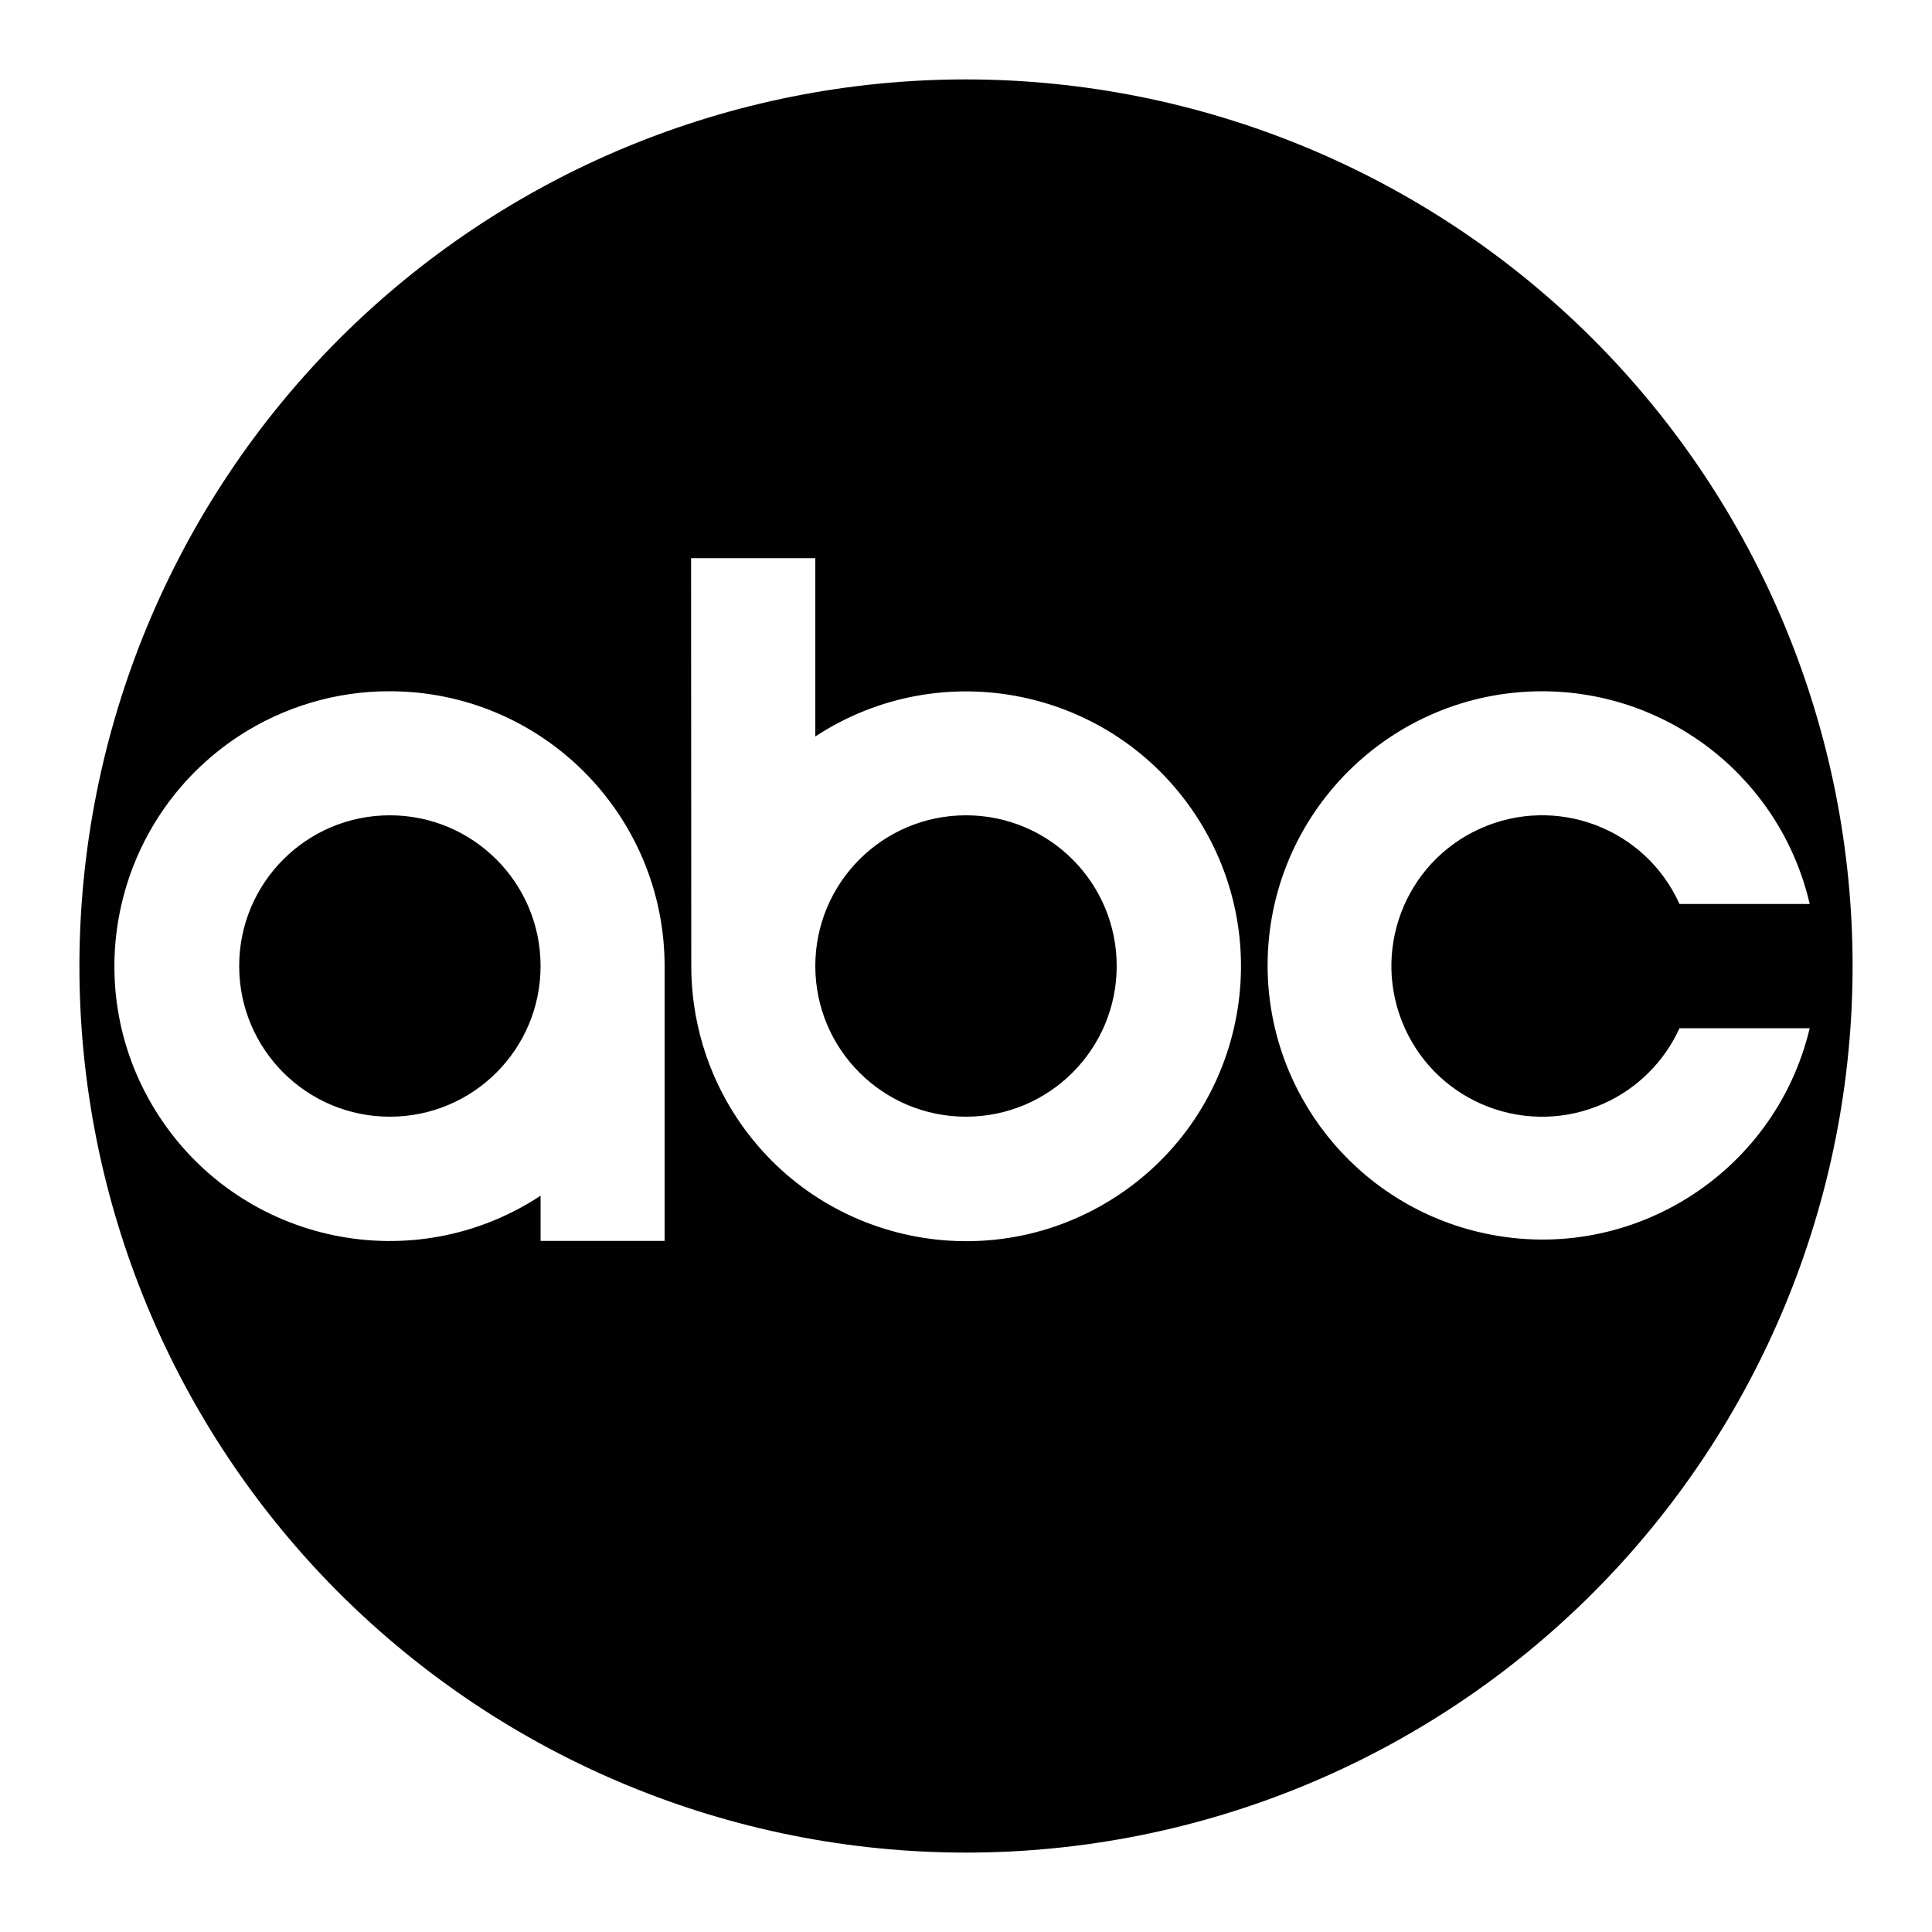 <?xml version="1.0" encoding="utf-8"?>
<!-- Generator: Adobe Illustrator 23.0.1, SVG Export Plug-In . SVG Version: 6.00 Build 0)  -->
<svg version="1.1" id="Layer_1" xmlns="http://www.w3.org/2000/svg" xmlns:xlink="http://www.w3.org/1999/xlink" x="0px" y="0px"
	 viewBox="0 0 1000 1000" style="enable-background:new 0 0 1000 1000;" xml:space="preserve">
<style type="text/css">
	.st0{fill:#010101;}
</style>
<path class="st0" d="M500,41.1c-121.7,0-238.4,48.3-324.5,134.4C89.5,261.6,41.2,378.3,41.1,500c0,121.7,48.3,238.4,134.4,324.5
	c86.1,86,202.8,134.4,324.5,134.4c121.7,0,238.4-48.3,324.5-134.4c86-86.1,134.4-202.8,134.4-324.5c0-121.7-48.3-238.4-134.4-324.5
	C738.4,89.5,621.7,41.2,500,41.1z M357.7,288.9H422v92.3c65.7-43.1,153.9-24.8,197,40.9c43.1,65.7,24.8,153.9-40.9,197
	c-65.7,43.1-153.9,24.8-197-40.9c-15.2-23.2-23.3-50.4-23.3-78.2L357.7,288.9z M201.7,357.8c78.6,0,142.2,63.7,142.3,142.2v142.3
	h-64.2v-23.4c-65.6,43.2-153.8,25-197.1-40.6s-25-153.8,40.6-197.1C146.6,365.9,173.9,357.7,201.7,357.8L201.7,357.8z M798.3,357.8
	c66.1,0.1,123.5,45.7,138.4,110.1h-67.4c-17.7-39.3-63.9-56.7-103.2-39c-39.3,17.7-56.7,63.9-39,103.2c17.7,39.3,63.9,56.7,103.2,39
	c17.3-7.8,31.2-21.7,39-38.9h67.4c-18.2,76.4-94.9,123.7-171.3,105.5c-63.8-15.2-109-72-109.3-137.6
	C656,421.4,719.7,357.8,798.3,357.8L798.3,357.8z M201.8,422c-43.1,0-78,34.9-78,78s34.9,78,78,78c43.1,0,78-34.9,78-78
	S244.8,422,201.8,422L201.8,422z M500,422c-43.1,0-78,34.9-78,78s34.9,78,78,78c43.1,0,78-34.9,78-78S543.1,422,500,422L500,422
	L500,422z"/>
</svg>
